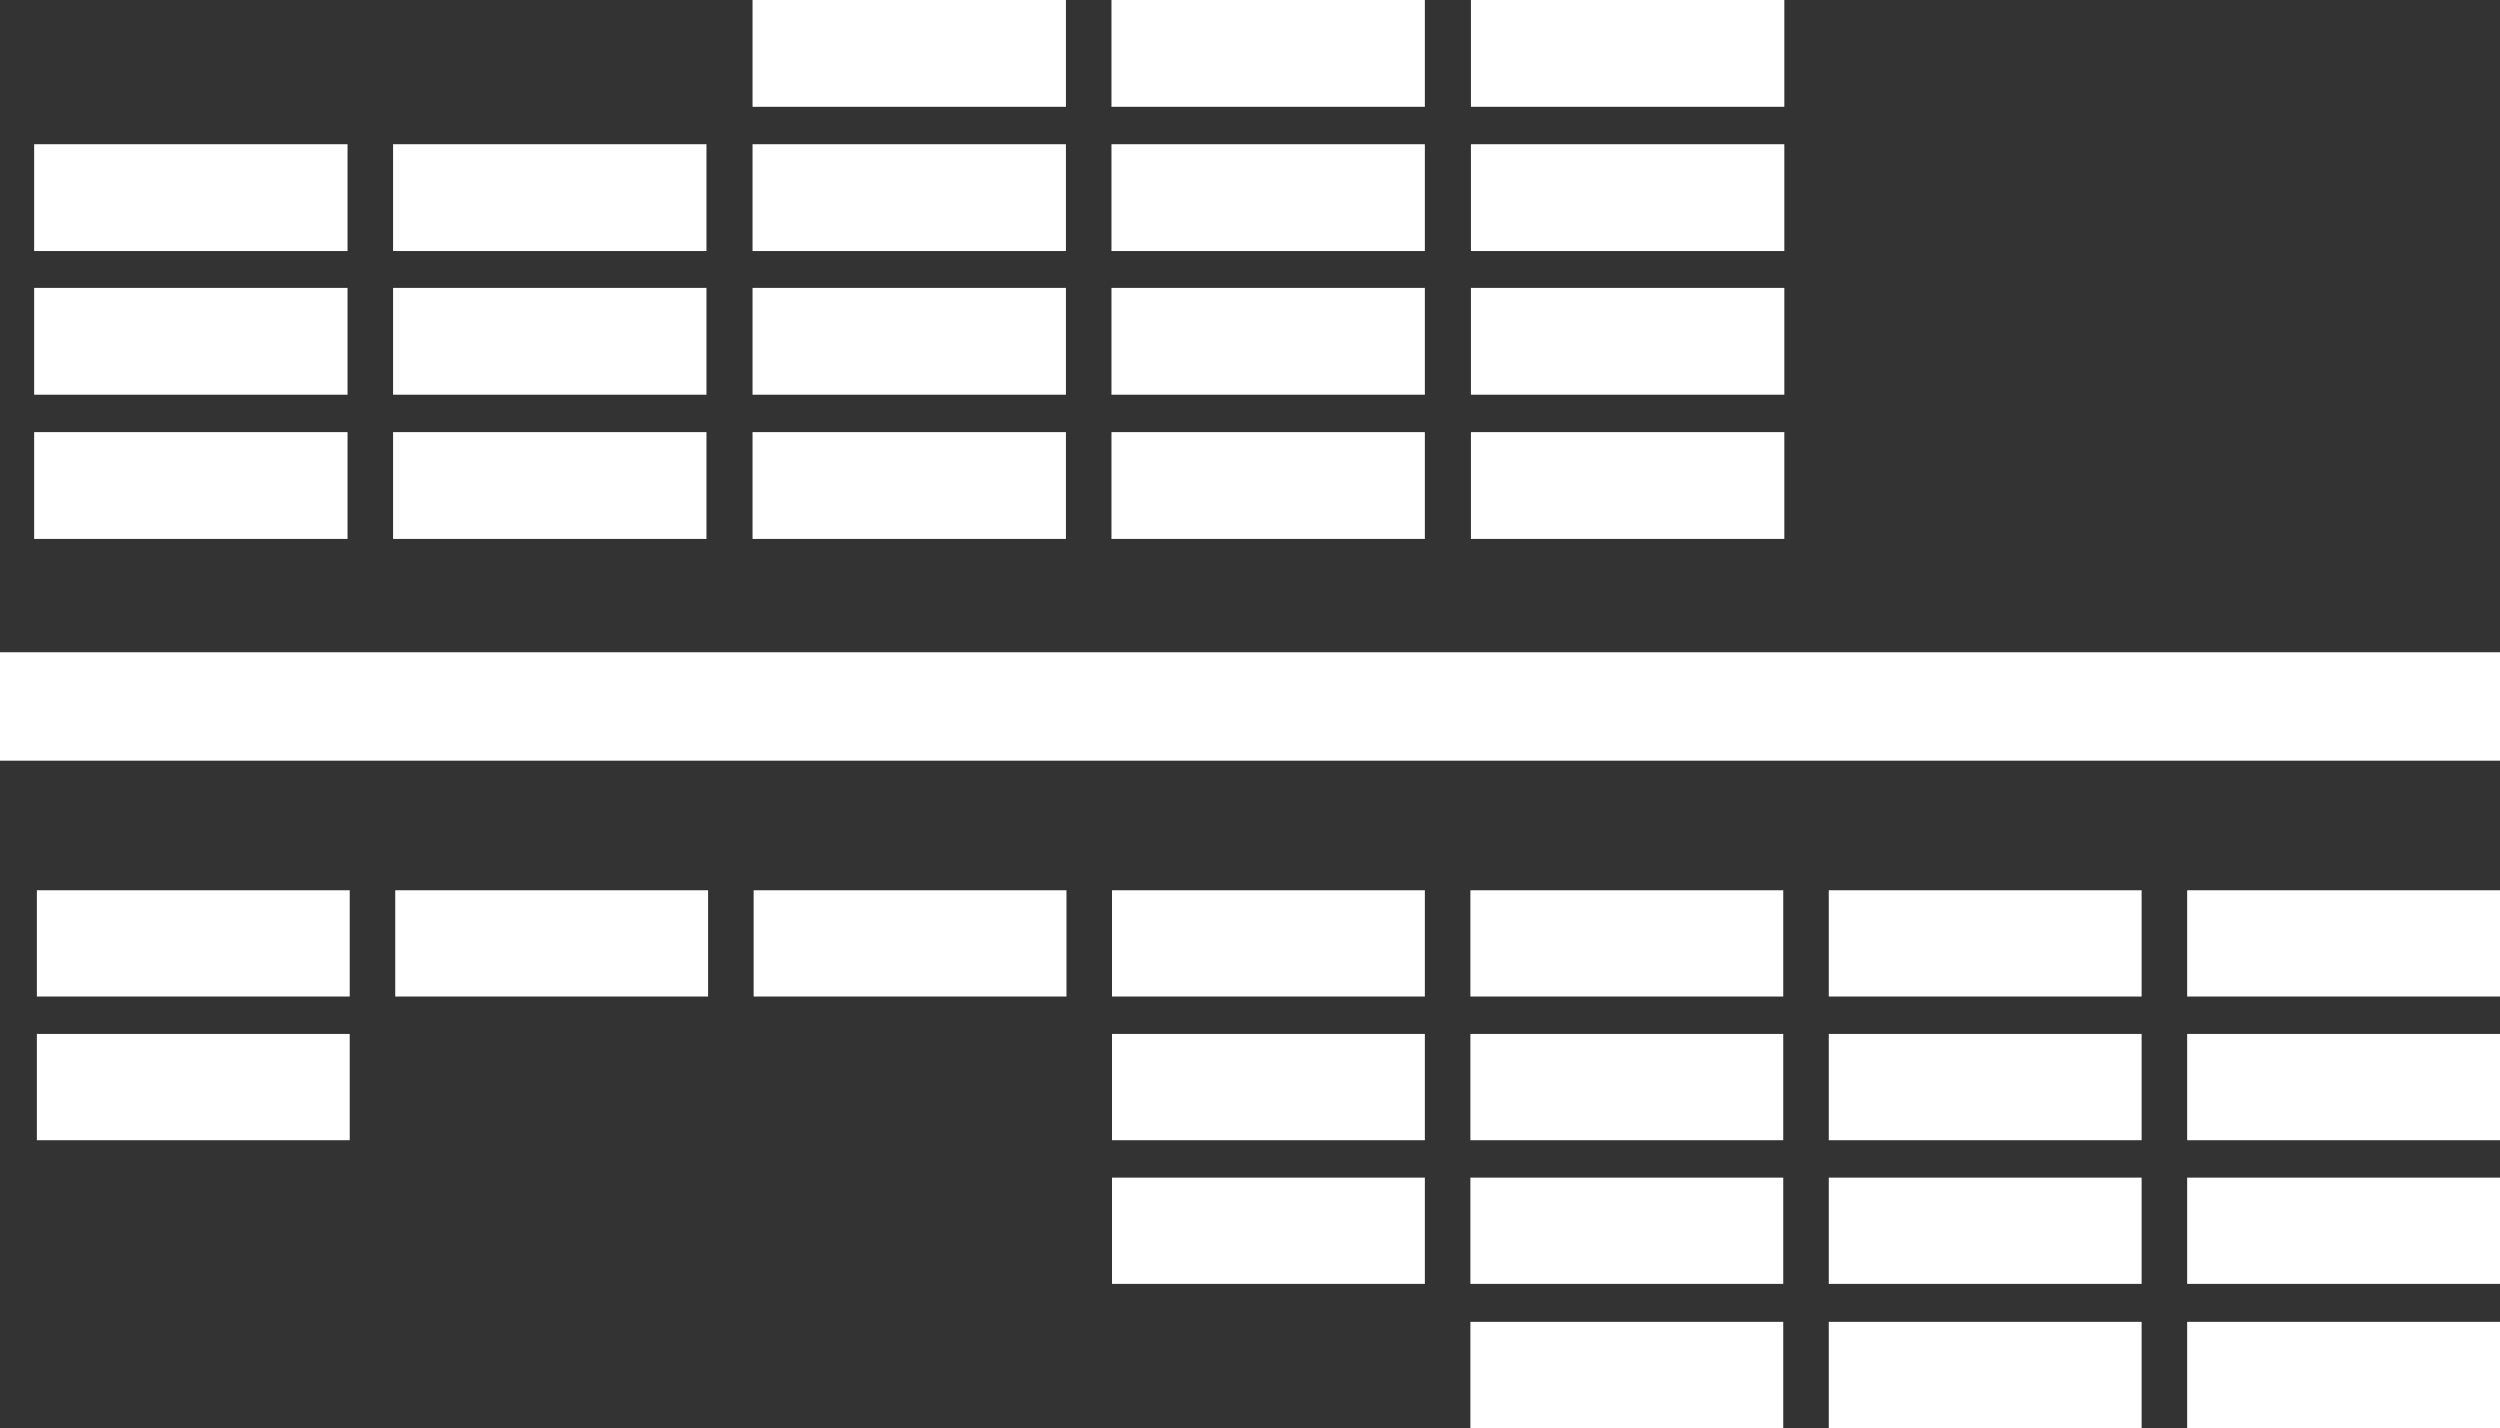 <svg xmlns="http://www.w3.org/2000/svg" width="46.11" height="26.34" viewBox="0 0 46.11 26.34">
  <rect x="0" y="0" width="46.11" height="26.34" fill="#333333" stroke="none"/>
  <title>Asset 1</title>
  <g>
    <rect x="0.68" y="16.42" width="5.77" height="1.96" fill="#fff"/>
    <rect x="7.29" y="16.42" width="5.77" height="1.96" fill="#fff"/>
    <rect x="13.9" y="16.42" width="5.77" height="1.96" fill="#fff"/>
    <rect x="20.51" y="16.42" width="5.77" height="1.96" fill="#fff"/>
    <rect x="27.12" y="16.42" width="5.77" height="1.96" fill="#fff"/>
    <rect x="33.73" y="16.42" width="5.77" height="1.96" fill="#fff"/>
    <rect x="40.34" y="16.42" width="5.77" height="1.96" fill="#fff"/>
    <rect x="0.68" y="19.07" width="5.77" height="1.96" fill="#fff"/>
    <rect x="20.51" y="19.07" width="5.77" height="1.96" fill="#fff"/>
    <rect x="27.12" y="19.07" width="5.77" height="1.96" fill="#fff"/>
    <rect x="33.73" y="19.07" width="5.77" height="1.96" fill="#fff"/>
    <rect x="40.34" y="19.07" width="5.77" height="1.96" fill="#fff"/>
    <rect x="20.51" y="21.72" width="5.77" height="1.96" fill="#fff"/>
    <rect x="27.12" y="21.72" width="5.77" height="1.96" fill="#fff"/>
    <rect x="33.73" y="21.72" width="5.77" height="1.96" fill="#fff"/>
    <rect x="40.34" y="21.72" width="5.77" height="1.96" fill="#fff"/>
    <rect x="27.12" y="24.38" width="5.77" height="1.96" fill="#fff"/>
    <rect x="33.73" y="24.38" width="5.77" height="1.96" fill="#fff"/>
    <rect x="40.34" y="24.38" width="5.77" height="1.96" fill="#fff"/>
    <rect x="13.88" width="5.78" height="1.97" fill="#fff"/>
    <rect x="20.5" width="5.78" height="1.97" fill="#fff"/>
    <rect x="27.13" width="5.78" height="1.97" fill="#fff"/>
    <rect x="0.63" y="2.66" width="5.78" height="1.97" fill="#fff"/>
    <rect x="7.25" y="2.66" width="5.78" height="1.97" fill="#fff"/>
    <rect x="13.88" y="2.66" width="5.78" height="1.97" fill="#fff"/>
    <rect x="20.5" y="2.66" width="5.78" height="1.97" fill="#fff"/>
    <rect x="27.13" y="2.66" width="5.78" height="1.97" fill="#fff"/>
    <rect x="0.63" y="5.31" width="5.78" height="1.97" fill="#fff"/>
    <rect x="7.25" y="5.31" width="5.78" height="1.97" fill="#fff"/>
    <rect x="13.88" y="5.31" width="5.78" height="1.97" fill="#fff"/>
    <rect x="20.5" y="5.31" width="5.78" height="1.97" fill="#fff"/>
    <rect x="27.13" y="5.31" width="5.78" height="1.97" fill="#fff"/>
    <rect x="0.63" y="7.97" width="5.78" height="1.97" fill="#fff"/>
    <rect x="7.25" y="7.97" width="5.78" height="1.97" fill="#fff"/>
    <rect x="13.88" y="7.97" width="5.78" height="1.97" fill="#fff"/>
    <rect x="20.5" y="7.97" width="5.78" height="1.97" fill="#fff"/>
    <rect x="27.13" y="7.97" width="5.78" height="1.97" fill="#fff"/>
    <line y1="13.03" x2="46.11" y2="13.03" fill="none" stroke="#fff" stroke-miterlimit="10" stroke-width="2"/>
  </g>
</svg>
